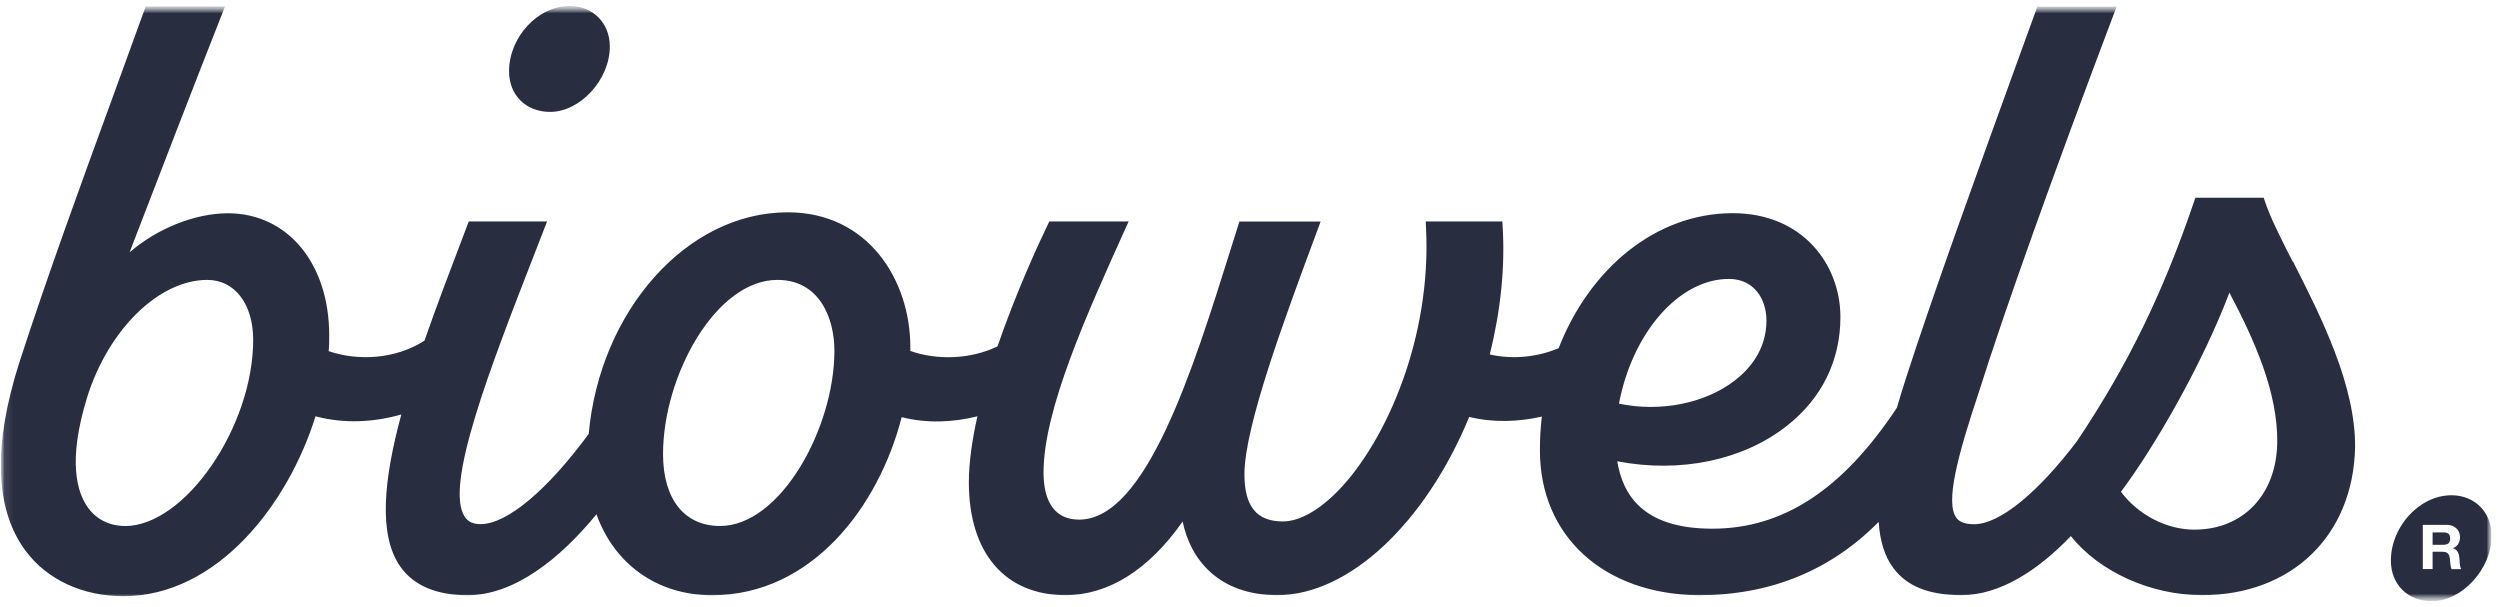 <svg xmlns="http://www.w3.org/2000/svg" width="280" height="68" viewBox="0 0 280 68" fill="none"><g clip-path="url(#clip0_202_963)"><mask id="mask0_202_963" style="mask-type:luminance" maskUnits="userSpaceOnUse" x="0" y="0" width="280" height="68"><path d="M279.064 0.668H0.064V67.332H279.064V0.668Z" fill="white"></path></mask><g mask="url(#mask0_202_963)"><mask id="mask1_202_963" style="mask-type:luminance" maskUnits="userSpaceOnUse" x="0" y="0" width="280" height="68"><path d="M279.064 0.668H0.064V67.332H279.064V0.668Z" fill="white"></path></mask><g mask="url(#mask1_202_963)"><path d="M61.618 12.532C64.984 12.532 68.3 8.913 68.3 5.216C68.3 2.575 66.409 0.668 63.796 0.668C60.242 0.668 57.015 4.15 57.015 7.984C57.015 10.664 58.906 12.532 61.618 12.532Z" fill="#282D3F"></path><path d="M256.782 29.304C255.405 26.605 254.228 24.267 253.663 22.526L253.535 22.145H245.883L245.754 22.526C242.24 32.845 238.349 40.845 232.637 49.393C228.282 55.134 223.985 58.714 221.105 58.714C219.788 58.714 219.333 58.293 219.105 57.98C217.868 56.288 219.224 51.115 221.649 43.867C224.53 34.722 229.905 19.67 236.775 1.498L237.062 0.745H228.183L226.351 5.782C221.511 19.132 216.502 32.933 213.423 42.498C213.066 43.603 212.75 44.65 212.453 45.667C206.355 54.87 199.693 59.213 191.773 59.213C183.854 59.213 181.736 55.271 181.132 51.662C188.19 53.022 195.248 51.555 200.158 47.672C204.058 44.591 206.127 40.376 206.127 35.495C206.127 29.725 201.979 23.876 194.06 23.876C185.477 23.876 178.053 30.057 174.569 38.996C172.193 39.994 169.461 40.287 166.857 39.701C168.094 34.703 168.579 29.871 168.292 25.323L168.263 24.805H159.68L159.71 25.392C160.383 37.969 155.136 49.481 149.979 54.851C147.781 57.139 145.544 58.401 143.683 58.401C140.743 58.401 139.377 56.719 139.377 53.12C139.377 47.77 143.871 35.691 147.474 25.989L147.91 24.815H138.813L137.842 27.896C133.615 41.393 128.349 58.196 120.875 58.196C117.569 58.196 116.876 55.32 116.876 52.914C116.876 45.882 121.736 35.143 126.052 25.587L126.409 24.805H117.519L117.371 25.118C116.252 27.436 113.777 32.815 111.718 38.801C108.57 40.297 104.868 40.327 101.958 39.309V38.879C101.958 31.378 97.246 23.778 88.227 23.778C76.873 23.778 67.172 34.869 65.934 48.601C61.381 54.792 56.837 58.704 53.818 58.704C53.016 58.704 52.452 58.45 52.075 57.912C49.709 54.508 54.877 41.236 59.876 28.394L61.272 24.805H52.501L51.887 26.419C50.383 30.36 48.878 34.322 47.542 38.155C44.265 40.258 40.068 40.444 36.811 39.329C36.87 38.723 36.87 38.126 36.87 37.549C36.87 29.5 32.208 23.886 25.526 23.886C21.794 23.886 17.537 25.637 14.518 28.258L14.973 27.064C18.269 18.506 21.675 9.655 24.902 1.488L25.199 0.726H16.309L16.181 1.097C14.983 4.423 13.765 7.748 12.558 11.063C9.024 20.727 5.371 30.732 2.183 40.542C-0.816 49.911 -0.589 57.022 2.856 61.677C5.252 64.915 9.251 66.773 13.815 66.773C24.358 66.773 32.287 56.435 35.336 46.625C38.583 47.496 41.949 47.281 44.948 46.42C42.968 53.726 42.354 59.907 44.829 63.448C46.324 65.58 48.868 66.665 52.372 66.665C57.599 66.665 62.717 62.587 66.805 57.599C68.785 63.135 73.557 66.665 79.744 66.665C90.93 66.665 98.414 56.748 100.987 46.723C103.848 47.447 106.788 47.3 109.471 46.625C108.887 49.237 108.511 51.77 108.511 54.019C108.511 61.932 112.56 66.656 119.331 66.656C124.152 66.656 128.666 63.81 132.457 58.411C133.318 62.626 136.456 66.656 143.069 66.656C151.028 66.656 159.621 58.655 164.55 46.694C167.253 47.359 170.074 47.251 172.688 46.655C172.539 47.887 172.47 49.148 172.47 50.44C172.47 60.044 179.607 66.558 190.239 66.665C198.287 66.665 205.029 63.898 210.413 58.45C210.552 60.631 211.097 62.333 212.057 63.624C213.571 65.668 216.066 66.656 219.679 66.656C224.015 66.656 228.282 63.849 231.934 60.044C235.063 63.966 240.785 66.656 246.625 66.656C256.654 66.656 263.543 60.015 263.77 50.127C263.84 43.143 259.949 35.456 256.812 29.285L256.782 29.304ZM255.05 49.628C254.94 55.428 251.218 59.32 245.764 59.32C242.665 59.32 239.478 57.667 237.547 55.076C241.299 50.078 246.615 40.884 249.694 32.776C252.436 37.979 255.138 43.887 255.05 49.628ZM181.32 45.217C182.844 37.217 188.071 31.241 193.634 31.241C196.535 31.241 197.842 33.588 197.842 35.906C197.842 39.192 195.921 41.363 194.298 42.615C190.982 45.188 185.943 46.185 181.32 45.207V45.217ZM80.644 58.91C76.645 58.91 74.26 55.897 74.26 50.86C74.26 42.077 80.169 31.348 87.069 31.348C91.781 31.348 93.454 35.632 93.454 39.29C93.454 47.936 87.425 58.91 80.644 58.91ZM13.993 58.91C12.31 58.91 10.855 58.205 9.905 56.924C8.618 55.203 7.549 51.652 9.766 44.474C12.162 36.864 17.824 31.348 23.219 31.348C26.288 31.348 28.357 34.047 28.357 38.067C28.357 47.809 20.705 58.919 13.993 58.919V58.91Z" fill="#282D3F"></path><path d="M273.66 59.626H272.451V61.015H273.66C274.155 61.015 274.422 60.81 274.422 60.311C274.422 59.812 274.155 59.626 273.66 59.626Z" fill="#282D3F"></path><path d="M274.56 55.469C271.006 55.469 267.779 58.951 267.779 62.785C267.779 65.465 269.669 67.333 272.383 67.333C275.749 67.333 279.064 63.714 279.064 60.017C279.064 57.376 277.174 55.469 274.56 55.469ZM274.56 63.724C274.432 63.411 274.442 62.931 274.382 62.54C274.304 62.022 274.105 61.797 273.55 61.797H272.451V63.733H271.353V58.784H274.055C274.957 58.784 275.52 59.401 275.52 60.154C275.52 60.731 275.284 61.171 274.728 61.396C275.274 61.552 275.422 62.071 275.46 62.569C275.48 62.883 275.47 63.459 275.668 63.743H274.57L274.56 63.724Z" fill="#282D3F"></path></g></g></g><defs><clipPath id="clip0_202_963"><rect width="279" height="66.664" fill="white" transform="translate(0.064 0.668)"></rect></clipPath></defs></svg>